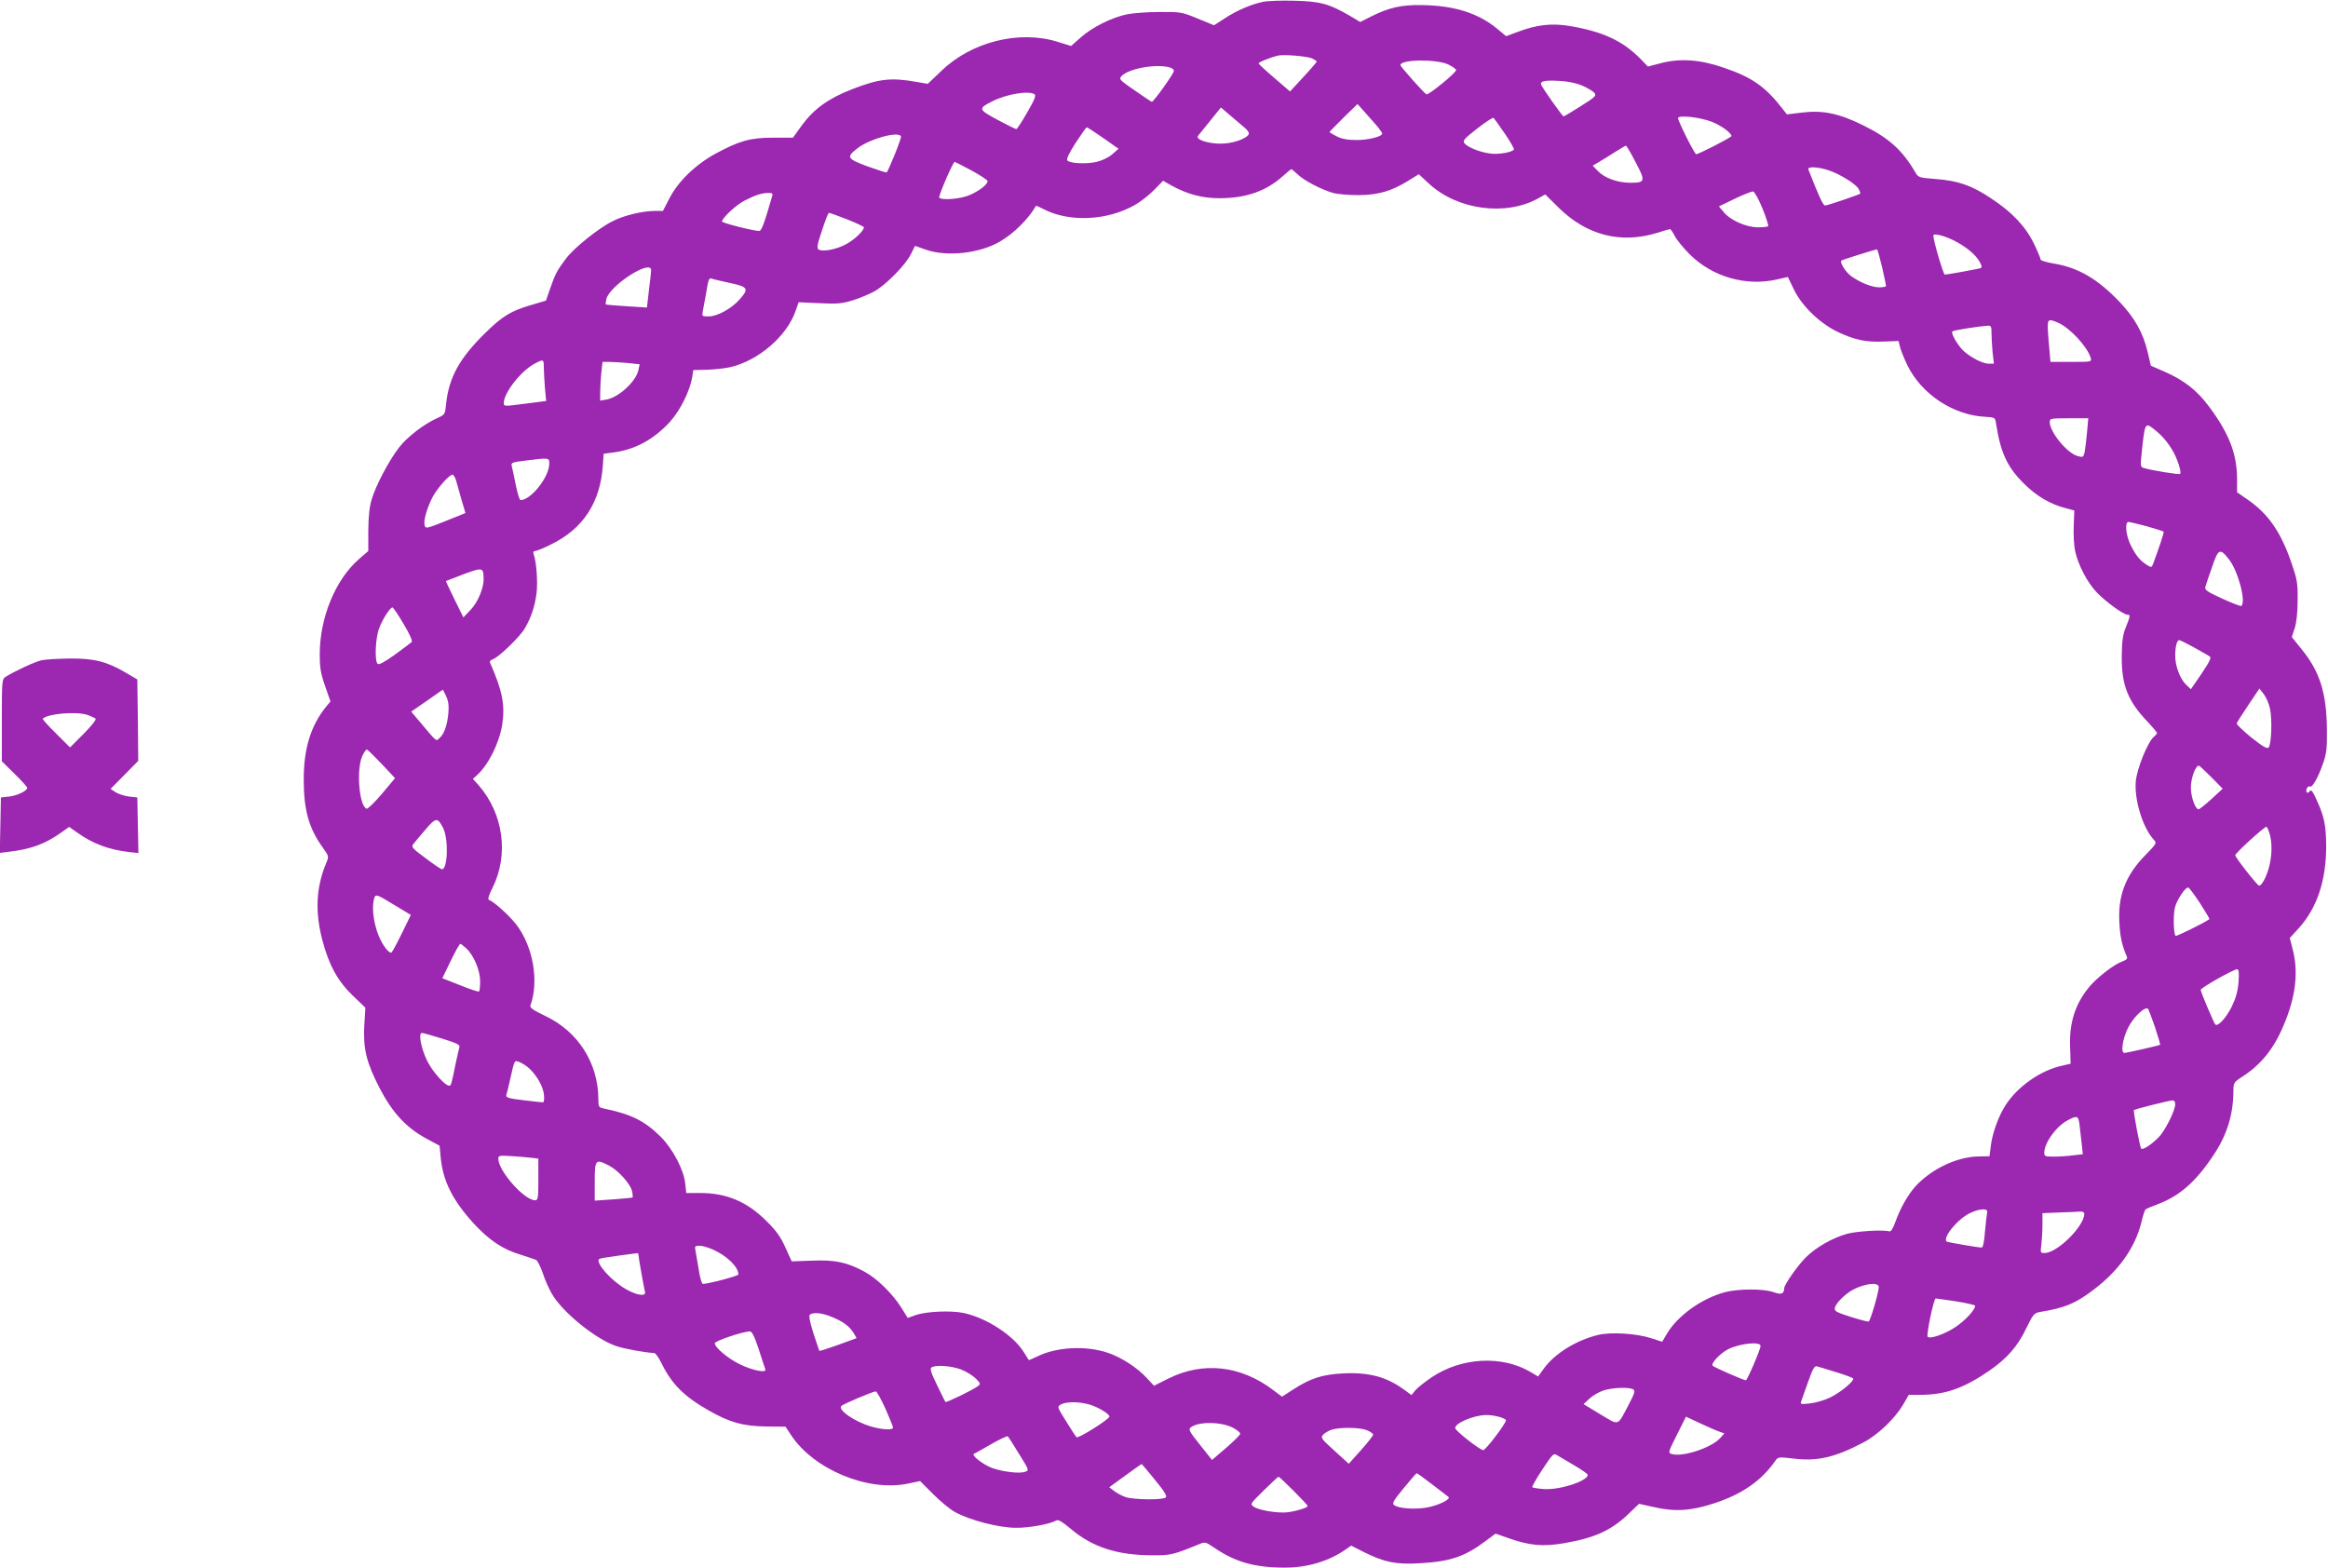 <?xml version="1.0" standalone="no"?>
<!DOCTYPE svg PUBLIC "-//W3C//DTD SVG 20010904//EN"
 "http://www.w3.org/TR/2001/REC-SVG-20010904/DTD/svg10.dtd">
<svg version="1.0" xmlns="http://www.w3.org/2000/svg"
 width="1280pt" height="862pt" viewBox="0 0 1280 862"
 preserveAspectRatio="xMidYMid meet">
<g transform="translate(0,862) scale(0.1,-0.1)"
fill="#9c27b0" stroke="none">
<path d="M6945 8610 c-67 -14 -143 -47 -208 -89 l-62 -40 -90 37 c-87 36 -94
37 -210 36 -66 0 -147 -6 -180 -13 -84 -18 -190 -71 -253 -127 l-53 -47 -77
24 c-209 64 -469 -1 -633 -158 l-78 -74 -58 10 c-145 26 -210 18 -359 -40
-129 -50 -209 -108 -275 -198 l-49 -68 -108 0 c-127 0 -186 -17 -318 -88 -111
-61 -206 -153 -254 -247 l-35 -68 -45 0 c-68 0 -171 -25 -231 -56 -79 -39
-214 -148 -258 -207 -48 -64 -59 -85 -87 -166 l-22 -64 -74 -22 c-119 -34
-166 -63 -264 -160 -138 -136 -196 -242 -211 -385 -6 -60 -6 -60 -51 -80 -71
-32 -165 -104 -209 -162 -54 -70 -127 -208 -149 -283 -13 -41 -18 -95 -19
-172 l0 -113 -52 -45 c-130 -114 -215 -322 -215 -525 0 -69 5 -103 29 -171
l30 -86 -24 -29 c-84 -104 -123 -229 -123 -400 0 -169 28 -268 105 -375 34
-48 34 -48 18 -86 -55 -133 -62 -266 -20 -425 36 -135 83 -222 167 -303 l69
-66 -6 -97 c-7 -129 12 -205 84 -345 71 -136 145 -216 254 -276 l76 -41 6 -64
c12 -130 66 -237 182 -364 85 -92 159 -142 257 -171 40 -13 79 -26 86 -29 7
-4 24 -37 37 -74 12 -38 35 -89 51 -115 57 -98 237 -245 350 -284 46 -16 162
-37 211 -39 7 0 24 -24 38 -52 58 -119 124 -185 262 -264 116 -66 188 -86 315
-88 l107 -1 31 -47 c125 -189 423 -312 642 -266 l67 14 72 -72 c40 -40 94 -85
121 -99 82 -45 241 -86 333 -86 73 -1 188 20 224 41 10 5 34 -9 76 -45 120
-102 257 -147 450 -147 102 -1 114 2 261 62 28 12 34 11 78 -19 116 -80 224
-111 391 -111 125 0 244 36 337 102 l27 19 71 -36 c110 -55 176 -69 305 -61
167 9 248 36 360 120 l58 43 80 -28 c110 -38 182 -44 295 -25 175 30 265 72
365 170 l49 47 76 -17 c120 -28 207 -23 338 20 153 50 259 124 335 233 15 22
19 22 97 13 132 -17 229 5 387 88 81 42 175 133 220 210 l30 52 65 0 c137 1
237 36 378 133 97 67 155 133 203 233 38 78 43 84 77 90 134 22 193 46 289
119 141 105 232 233 267 374 8 36 19 68 23 71 5 4 34 16 66 28 120 45 209 122
306 268 76 113 110 224 111 355 0 45 2 48 48 78 103 66 175 155 228 283 67
157 83 295 49 421 l-15 59 51 56 c100 112 149 262 149 449 -1 115 -10 161 -51
251 -22 50 -32 63 -39 52 -5 -8 -12 -11 -16 -8 -10 10 4 40 16 33 13 -8 45 47
72 125 20 55 23 84 22 190 -2 200 -39 317 -139 440 l-54 67 16 49 c10 31 16
88 16 154 1 93 -3 115 -32 199 -59 175 -129 276 -246 356 l-55 38 0 71 c0 141
-44 253 -156 403 -65 87 -137 143 -240 188 l-78 34 -18 77 c-25 104 -70 185
-153 273 -121 127 -228 190 -364 212 -39 7 -71 16 -71 22 0 5 -16 44 -36 86
-47 96 -121 175 -239 252 -105 70 -181 96 -306 105 -88 7 -92 8 -109 38 -71
121 -144 187 -286 257 -133 66 -223 84 -336 70 l-83 -10 -25 32 c-94 121 -167
172 -323 225 -130 45 -238 52 -344 25 l-72 -19 -43 44 c-96 97 -202 147 -381
178 -103 18 -186 9 -294 -32 l-62 -23 -48 40 c-105 87 -237 129 -417 131 -112
2 -180 -14 -278 -63 l-59 -30 -57 34 c-113 66 -164 80 -307 83 -71 2 -148 -1
-170 -6z m269 -311 c14 -7 26 -15 26 -18 -1 -3 -34 -42 -74 -85 l-73 -79 -86
74 c-48 41 -87 77 -87 81 0 6 64 32 105 42 32 8 161 -3 189 -15z m750 -34 c22
-11 41 -24 42 -30 4 -12 -151 -139 -163 -134 -11 5 -143 152 -143 161 0 32
200 34 264 3z m-1539 -14 c19 -4 30 -13 29 -22 -1 -15 -111 -169 -121 -169 -2
0 -44 28 -93 62 -84 58 -89 63 -74 79 36 40 179 68 259 50z m2273 -101 c28
-12 58 -30 67 -39 14 -17 10 -22 -74 -75 -49 -31 -91 -56 -94 -56 -6 0 -116
155 -123 174 -8 20 20 26 102 21 44 -2 91 -12 122 -25z m-3010 -48 c10 -7 0
-31 -40 -100 -29 -51 -56 -92 -60 -92 -4 0 -51 23 -103 51 -106 57 -108 62
-31 101 78 40 200 61 234 40z m1886 -178 c14 -18 26 -35 26 -38 0 -17 -76 -36
-140 -36 -51 0 -82 6 -110 20 -22 11 -40 22 -40 24 0 2 35 37 77 79 l77 75 42
-47 c22 -25 53 -60 68 -77z m-732 -5 c20 -16 28 -31 23 -39 -16 -25 -90 -50
-153 -50 -72 0 -140 23 -125 43 5 6 36 44 68 84 l58 72 49 -42 c27 -23 63 -54
80 -68z m1432 -34 c30 -43 52 -83 50 -87 -10 -16 -87 -29 -132 -22 -55 7 -122
34 -140 56 -11 14 -2 25 70 81 46 36 86 62 90 59 4 -4 32 -43 62 -87z m1136
66 c51 -19 110 -62 110 -79 0 -8 -190 -105 -195 -100 -21 25 -103 193 -99 200
10 16 121 3 184 -21z m-3344 -90 l84 -59 -34 -30 c-19 -17 -56 -35 -86 -42
-56 -13 -145 -9 -161 7 -7 7 7 38 45 97 31 47 58 86 61 86 4 0 44 -26 91 -59z
m-1112 10 c5 -7 -67 -187 -79 -199 -2 -2 -49 13 -105 33 -115 43 -119 51 -52
102 66 50 219 92 236 64z m4039 -143 c56 -106 54 -113 -31 -113 -71 1 -139 26
-177 65 l-28 29 34 20 c19 11 59 36 89 55 30 19 57 35 60 35 3 0 27 -40 53
-91z m-3652 -45 c49 -27 89 -53 89 -59 0 -18 -43 -52 -95 -75 -49 -23 -155
-32 -171 -16 -6 6 75 195 85 197 2 0 43 -21 92 -47z m4715 0 c62 -21 149 -75
164 -103 6 -12 10 -23 8 -25 -7 -6 -180 -65 -193 -65 -11 0 -33 47 -92 198 -7
18 53 15 113 -5z m-2921 -22 c35 -34 131 -84 195 -102 25 -7 88 -12 140 -12
109 1 180 22 273 79 l58 36 57 -53 c157 -144 422 -179 601 -79 l37 21 75 -74
c155 -152 342 -199 542 -137 34 11 65 20 69 20 4 0 16 -17 27 -39 11 -21 48
-66 81 -99 125 -125 311 -178 483 -138 l57 13 32 -66 c43 -91 139 -185 238
-234 95 -46 161 -60 261 -55 l78 3 7 -30 c3 -16 22 -63 41 -103 78 -160 254
-276 430 -284 52 -3 53 -4 58 -38 25 -160 61 -238 153 -329 69 -69 145 -114
232 -136 l45 -12 -3 -84 c-2 -46 1 -107 7 -136 15 -75 67 -176 120 -231 49
-51 147 -122 168 -122 17 0 17 -6 -9 -70 -17 -43 -21 -77 -22 -160 -1 -160 34
-247 147 -364 26 -28 47 -53 47 -57 0 -3 -8 -13 -17 -20 -34 -28 -94 -176
-100 -247 -8 -101 38 -252 98 -318 19 -20 18 -21 -45 -86 -109 -111 -152 -223
-143 -372 4 -79 14 -123 41 -186 5 -12 -3 -19 -28 -28 -46 -17 -143 -93 -183
-144 -75 -93 -106 -195 -101 -326 l3 -91 -47 -11 c-118 -25 -247 -116 -312
-219 -38 -59 -72 -154 -80 -222 l-7 -57 -58 -1 c-119 -1 -260 -68 -348 -163
-44 -49 -84 -120 -114 -203 -11 -31 -23 -49 -31 -46 -35 10 -182 1 -234 -14
-79 -22 -169 -74 -223 -127 -45 -44 -121 -152 -121 -172 -1 -31 -16 -37 -59
-21 -56 19 -190 19 -265 0 -129 -34 -263 -130 -322 -231 l-25 -42 -62 20 c-81
26 -218 34 -288 18 -122 -29 -241 -103 -301 -186 l-31 -43 -44 26 c-156 91
-377 79 -539 -29 -40 -27 -82 -60 -93 -74 l-20 -25 -43 31 c-95 69 -191 95
-334 88 -113 -6 -177 -26 -273 -88 l-62 -40 -47 35 c-179 137 -388 160 -579
64 l-78 -39 -40 43 c-53 57 -136 111 -210 137 -123 43 -289 34 -396 -21 -23
-11 -42 -19 -43 -17 -1 2 -13 20 -25 40 -55 92 -205 191 -332 218 -69 15 -208
9 -266 -12 l-42 -15 -35 56 c-48 77 -136 163 -204 199 -97 52 -161 65 -287 60
l-112 -4 -34 75 c-26 58 -50 93 -104 146 -107 107 -219 155 -366 155 l-76 0
-5 49 c-7 76 -68 193 -135 260 -89 88 -161 124 -315 156 -25 5 -28 10 -28 48
0 200 -110 374 -291 460 -65 31 -87 46 -83 57 49 134 15 327 -78 447 -38 49
-123 126 -150 135 -7 3 0 27 20 66 91 183 60 408 -77 565 l-31 34 21 19 c64
57 123 176 140 277 17 110 2 187 -67 344 -3 6 4 14 16 18 31 10 148 122 175
169 35 59 56 122 65 194 8 59 -1 177 -16 215 -4 11 -1 17 8 17 7 0 45 15 83
34 182 87 277 234 290 442 l4 59 53 7 c119 15 224 72 313 170 56 63 108 168
121 244 l6 39 76 2 c43 1 100 8 127 14 156 36 313 172 360 311 l16 46 113 -5
c97 -5 123 -3 183 15 38 12 92 34 119 49 64 35 173 146 202 205 l23 46 57 -20
c116 -42 300 -22 412 45 77 45 156 125 196 195 1 2 20 -7 42 -18 140 -73 350
-64 502 23 30 17 78 54 105 82 l50 51 44 -25 c89 -49 170 -71 266 -71 146 0
257 39 349 122 22 20 43 37 46 38 2 0 18 -13 35 -29z m2556 -188 c20 -50 34
-94 31 -97 -3 -3 -28 -6 -56 -6 -64 0 -151 38 -188 83 l-27 32 87 42 c48 23
93 41 101 40 8 -1 31 -43 52 -94z m-5445 70 c-45 -156 -59 -193 -72 -193 -31
0 -204 44 -204 52 0 19 78 92 124 115 61 31 92 41 129 42 22 1 27 -3 23 -16z
m411 -129 c51 -20 93 -40 93 -44 0 -19 -52 -68 -98 -93 -54 -29 -129 -43 -151
-29 -11 8 -8 27 19 106 17 53 34 96 38 96 3 0 48 -16 99 -36z m6079 -113 c69
-33 128 -81 150 -123 12 -22 12 -29 2 -33 -17 -5 -181 -35 -195 -35 -8 0 -63
187 -63 215 0 13 51 2 106 -24z m-388 -149 c12 -53 22 -100 22 -104 0 -5 -17
-8 -37 -8 -40 0 -105 26 -154 61 -29 20 -65 76 -55 86 4 4 175 58 196 62 3 1
15 -43 28 -97z m-6768 -18 c0 -8 -5 -58 -12 -110 l-11 -95 -111 7 c-61 4 -113
8 -115 10 -2 2 0 15 3 30 19 75 246 221 246 158z m433 -70 c100 -21 106 -31
55 -89 -44 -51 -124 -95 -171 -95 -37 0 -38 1 -33 28 3 15 10 56 17 92 14 86
17 93 32 88 6 -3 51 -13 100 -24z m7302 -218 c64 -27 161 -131 180 -193 6 -23
6 -23 -108 -23 l-113 0 -10 115 c-10 127 -10 126 51 101z m-365 -60 c0 -23 3
-71 6 -105 l7 -61 -27 0 c-32 0 -91 29 -135 66 -33 28 -77 102 -66 112 6 6
146 28 193 31 20 1 22 -4 22 -43z m-7960 -184 c0 -22 3 -72 6 -113 l7 -74
-117 -15 c-114 -15 -116 -15 -116 4 0 56 94 176 169 216 49 26 51 25 51 -18z
m461 22 l66 -7 -7 -33 c-14 -63 -110 -150 -175 -161 l-35 -6 0 45 c0 25 3 73
6 107 l7 61 36 0 c20 0 66 -3 102 -6z m8024 -382 c-4 -43 -10 -92 -13 -108 -7
-28 -9 -30 -38 -22 -58 15 -154 132 -154 188 0 19 6 20 106 20 l106 0 -7 -78z
m371 16 c40 -32 70 -66 98 -113 27 -44 52 -122 43 -131 -5 -5 -157 19 -201 33
-16 4 -18 12 -12 67 19 187 19 185 72 144z m-8826 -188 c0 -73 -101 -200 -158
-200 -5 0 -17 37 -26 83 -9 45 -19 92 -22 103 -5 20 0 22 73 31 134 17 133 17
133 -17z m-511 -97 c6 -21 20 -69 30 -106 l20 -68 -22 -9 c-12 -5 -61 -25
-109 -44 -82 -32 -88 -33 -93 -16 -8 24 11 92 41 152 25 50 94 128 112 128 6
0 16 -17 21 -37z m9295 -247 c48 -14 90 -27 92 -29 4 -4 -20 -75 -57 -176 -9
-23 -10 -23 -37 -6 -37 24 -59 51 -88 110 -26 54 -32 125 -11 125 6 0 52 -11
101 -24z m453 -184 c49 -64 93 -229 67 -254 -3 -3 -50 15 -105 40 -87 40 -98
48 -93 66 3 12 20 61 37 109 34 101 43 105 94 39z m-9598 -103 c2 -51 -32
-132 -72 -173 l-39 -41 -49 99 c-27 55 -48 100 -47 101 2 1 46 18 98 38 103
38 108 37 109 -24z m-440 -250 c32 -52 50 -94 45 -99 -5 -5 -47 -36 -93 -70
-60 -43 -88 -57 -95 -50 -17 17 -12 142 9 196 18 49 60 114 73 114 4 0 32 -41
61 -91z m9844 -129 c40 -22 78 -44 86 -49 11 -7 2 -26 -44 -95 l-59 -86 -27
26 c-33 32 -59 102 -59 158 0 50 9 86 22 86 5 0 41 -18 81 -40z m-9598 -365
c-7 -68 -24 -113 -50 -135 -19 -16 -9 -25 -112 97 l-42 50 87 60 87 61 18 -36
c13 -29 16 -51 12 -97z m10016 29 c13 -60 8 -199 -8 -215 -8 -8 -32 6 -95 56
-45 37 -82 72 -80 77 1 5 30 51 64 101 l61 91 23 -30 c13 -16 29 -52 35 -80z
m-10382 -305 l73 -78 -72 -86 c-40 -47 -78 -84 -84 -82 -41 13 -58 214 -24
290 9 20 21 36 25 36 4 -1 41 -37 82 -80z m10060 -73 l62 -63 -62 -57 c-34
-31 -66 -56 -70 -56 -19 0 -43 68 -43 120 0 50 25 120 44 120 3 0 34 -29 69
-64z m-9723 -278 c31 -60 26 -228 -6 -228 -5 0 -45 27 -90 61 -72 53 -80 62
-68 77 7 9 37 45 67 80 58 68 67 68 97 10z m10044 -36 c14 -51 12 -117 -4
-180 -15 -55 -40 -102 -55 -102 -9 0 -131 155 -131 167 0 12 164 161 172 157
4 -3 12 -21 18 -42z m-384 -378 c30 -47 54 -87 52 -88 -26 -20 -181 -96 -186
-92 -12 13 -14 125 -2 162 14 43 55 104 71 104 5 0 34 -39 65 -86z m-9920 -15
l83 -50 -50 -102 c-27 -56 -53 -103 -57 -105 -15 -5 -50 43 -71 95 -25 63 -36
140 -27 188 9 44 7 44 122 -26z m388 -234 c41 -38 76 -121 76 -181 0 -28 -3
-53 -6 -56 -3 -3 -49 12 -103 34 l-99 39 46 95 c25 52 49 94 53 94 3 0 18 -11
33 -25z m9744 -185 c-4 -51 -14 -87 -37 -135 -31 -63 -78 -113 -91 -98 -9 11
-80 179 -80 190 0 11 179 112 199 113 11 0 13 -15 9 -70z m-459 -249 c17 -52
30 -95 28 -96 -4 -4 -186 -45 -196 -45 -22 0 -11 77 20 139 30 60 95 121 110
103 3 -4 20 -49 38 -101z m-9418 -62 c81 -25 99 -34 95 -47 -3 -10 -12 -51
-21 -92 -23 -114 -25 -120 -35 -120 -23 0 -92 77 -121 136 -34 69 -50 154 -29
154 6 0 57 -14 111 -31z m482 -167 c41 -39 75 -101 78 -144 2 -21 0 -38 -4
-39 -4 -1 -52 4 -108 11 -84 10 -99 15 -95 29 3 9 13 48 21 86 25 110 22 106
53 94 15 -6 40 -22 55 -37z m9047 -194 c0 -31 -44 -122 -80 -169 -33 -40 -97
-86 -107 -75 -7 7 -45 208 -40 212 4 5 192 52 210 53 11 1 17 -6 17 -21z
m-526 -115 c3 -27 8 -73 12 -104 l6 -56 -54 -6 c-29 -4 -77 -7 -105 -7 -47 0
-53 2 -53 20 0 56 65 146 129 180 52 28 59 25 65 -27z m-8516 -179 l42 -5 0
-115 c0 -104 -2 -114 -18 -114 -60 0 -202 162 -202 228 0 18 6 19 68 15 37 -2
86 -6 110 -9z m430 -43 c51 -26 118 -101 127 -140 4 -18 5 -34 3 -36 -1 -1
-49 -6 -105 -10 l-103 -7 0 106 c0 120 4 125 78 87z m7578 -258 c-2 -10 -8
-57 -12 -105 -4 -55 -11 -88 -18 -88 -21 0 -188 29 -193 33 -23 23 63 127 132
158 53 25 98 25 91 2z m534 -7 c0 -69 -149 -216 -218 -216 -24 0 -24 2 -18 46
3 26 6 75 6 110 l0 63 93 4 c50 1 102 4 115 5 13 1 22 -4 22 -12z m-7540 -197
c78 -35 140 -96 140 -137 0 -8 -166 -52 -196 -52 -5 0 -16 35 -22 78 -7 42
-15 89 -18 105 -5 24 -3 27 23 27 15 0 48 -10 73 -21z m-410 -26 c0 -14 31
-187 36 -205 9 -29 -43 -22 -104 13 -81 46 -169 145 -148 166 3 3 49 11 103
18 54 7 101 13 106 14 4 0 7 -2 7 -6z m6820 -180 c-1 -32 -46 -187 -56 -190
-5 -1 -49 10 -99 26 -75 24 -89 31 -87 47 4 22 35 57 76 87 63 45 166 63 166
30z m426 -79 c57 -9 104 -20 104 -24 0 -22 -53 -80 -108 -117 -58 -39 -139
-67 -153 -54 -9 8 33 211 44 211 4 0 55 -7 113 -16z m-6186 -84 c63 -25 101
-53 123 -89 l17 -29 -101 -37 c-55 -20 -102 -35 -104 -33 -1 1 -16 46 -33 98
-21 67 -26 97 -18 102 20 13 64 9 116 -12z m-399 -177 c17 -54 34 -104 37
-112 9 -23 -71 -7 -142 28 -65 32 -136 92 -136 115 0 12 150 63 192 65 12 1
25 -24 49 -96z m5509 16 c0 -19 -73 -189 -81 -189 -11 0 -172 70 -182 80 -13
11 41 69 85 91 64 32 178 44 178 18z m-4397 -129 c29 -11 66 -34 82 -50 28
-29 28 -30 9 -44 -27 -20 -173 -91 -176 -85 -2 2 -22 44 -46 93 -34 69 -40 91
-30 97 23 15 106 9 161 -11z m4815 -16 c50 -15 92 -31 92 -35 0 -18 -73 -77
-126 -103 -31 -15 -81 -30 -112 -33 -51 -6 -55 -5 -48 13 4 10 21 59 38 107
24 68 35 88 47 84 9 -2 58 -17 109 -33z m-1118 -94 c12 -7 8 -21 -25 -84 -64
-121 -50 -116 -156 -53 l-92 56 32 30 c17 16 51 36 74 44 47 17 145 21 167 7z
m-4112 -105 c23 -52 42 -99 42 -105 0 -15 -59 -12 -121 6 -91 27 -185 92 -163
113 11 11 174 80 189 80 6 0 29 -42 53 -94z m1125 21 c46 -14 107 -51 107 -65
0 -15 -172 -123 -181 -114 -5 5 -31 45 -58 89 -49 78 -49 79 -28 91 30 17 104
16 160 -1z m2250 -67 c20 -5 37 -14 37 -19 0 -18 -112 -165 -125 -164 -20 2
-154 107 -154 121 -2 27 101 71 169 72 19 1 52 -4 73 -10z m1210 -81 l28 -10
-23 -26 c-50 -54 -208 -106 -267 -87 -20 6 -19 10 29 105 l50 100 77 -36 c43
-20 91 -41 106 -46z m-2670 19 c20 -11 37 -25 36 -31 0 -6 -35 -41 -78 -78
l-77 -66 -66 83 c-57 71 -65 85 -52 95 41 35 173 33 237 -3z m732 -11 c19 -8
35 -19 35 -25 0 -5 -30 -44 -67 -85 l-67 -75 -78 71 c-75 68 -78 72 -62 90 10
10 31 22 48 27 49 14 153 12 191 -3z m-1912 -131 c55 -88 56 -90 34 -98 -29
-11 -120 -1 -180 20 -50 18 -119 71 -102 79 6 2 48 26 95 53 47 27 88 46 91
43 4 -4 32 -47 62 -97z m3055 -64 c39 -23 72 -46 72 -51 0 -34 -155 -84 -240
-78 -33 2 -62 7 -65 10 -3 3 22 47 55 97 59 89 62 92 83 78 12 -7 55 -33 95
-56z m-2308 -78 c51 -62 68 -89 60 -97 -15 -15 -177 -13 -222 2 -20 7 -48 22
-63 34 l-26 20 88 64 c48 35 89 64 90 64 1 0 34 -39 73 -87z m1524 -25 c45
-34 85 -65 90 -69 15 -13 -54 -47 -121 -59 -67 -11 -153 -5 -178 14 -12 9 -4
24 53 93 37 45 69 82 71 82 2 1 41 -27 85 -61z m-762 -35 c43 -43 78 -81 78
-84 0 -9 -52 -26 -105 -34 -51 -8 -160 9 -190 29 -23 15 -23 15 53 90 43 42
79 76 82 76 2 0 40 -35 82 -77z"/>
<path d="M227 4989 c-36 -8 -145 -59 -195 -90 -21 -13 -22 -19 -22 -239 l0
-226 70 -69 c39 -38 70 -73 70 -77 0 -16 -55 -43 -99 -48 l-46 -5 -3 -152 -3
-153 48 6 c122 14 201 43 291 107 l42 30 43 -30 c84 -61 174 -95 285 -108 l53
-6 -3 153 -3 153 -46 5 c-25 3 -58 14 -74 24 l-27 18 76 77 76 77 -2 224 -3
224 -65 38 c-104 61 -173 78 -309 77 -64 -1 -133 -5 -154 -10z m254 -300 c19
-7 38 -16 44 -20 6 -6 -20 -38 -65 -84 l-75 -75 -77 77 c-43 42 -76 79 -73 81
28 28 184 41 246 21z"/>
</g>
</svg>
